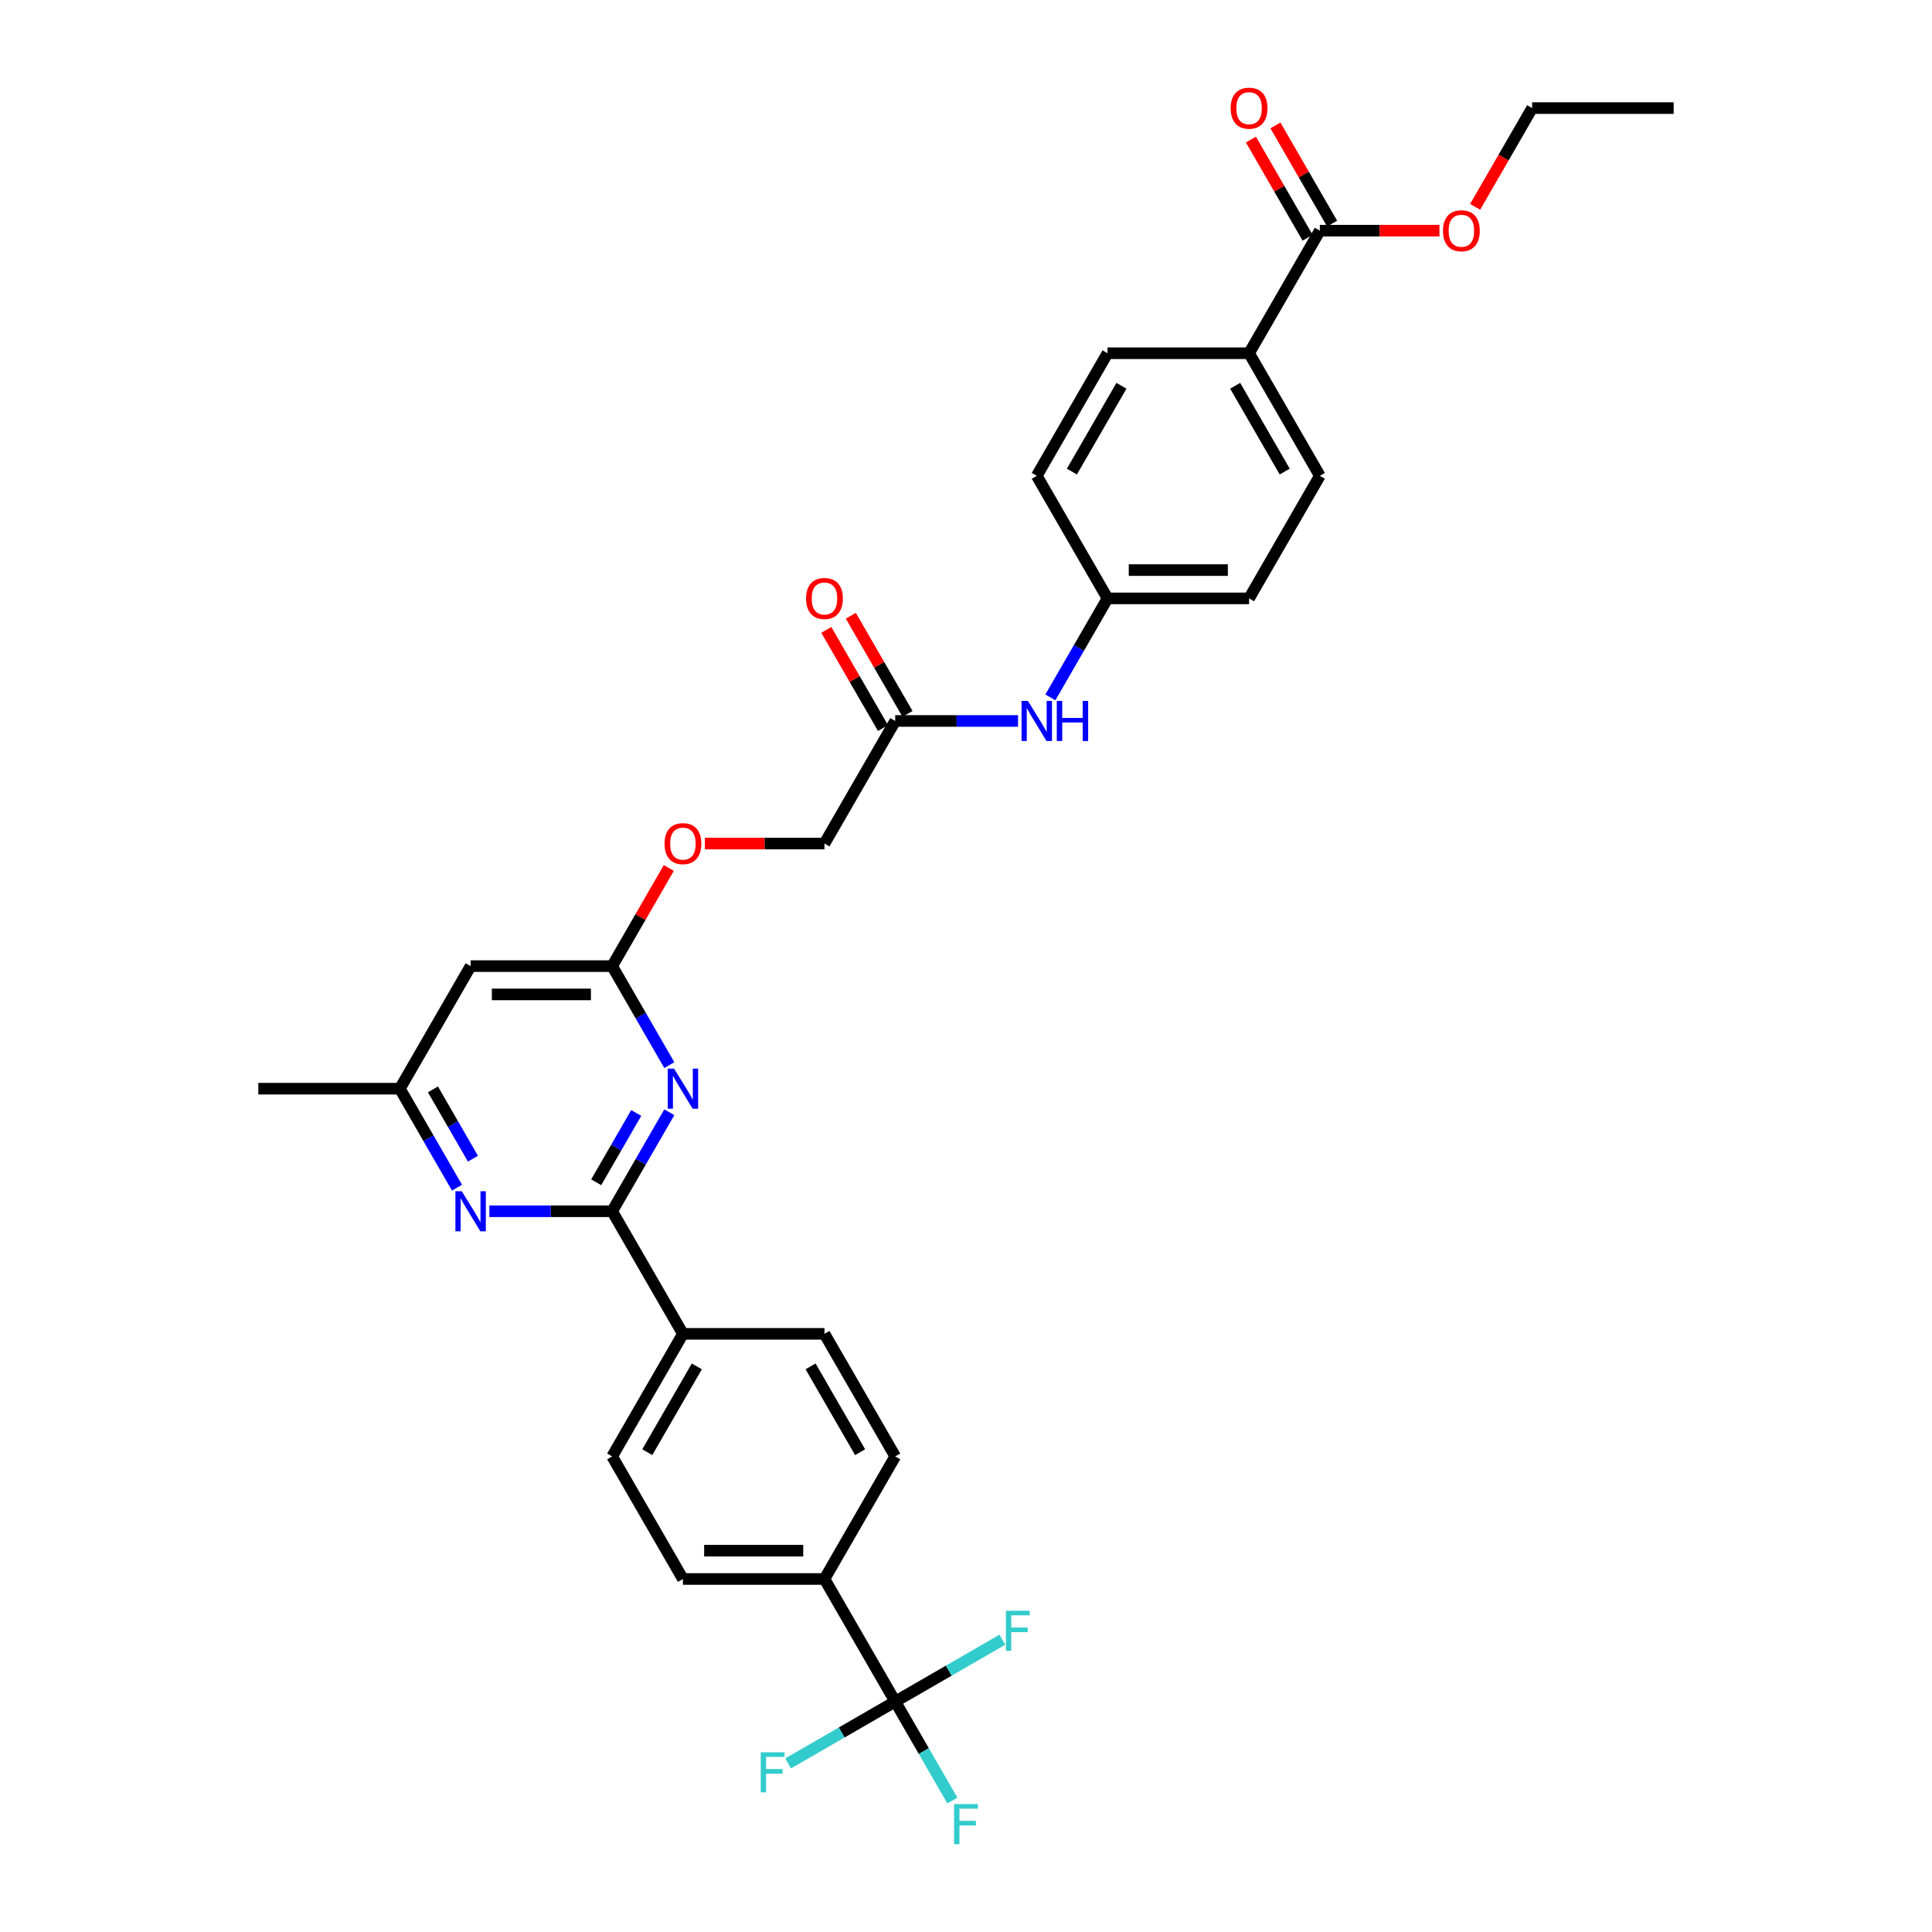 <?xml version='1.0' encoding='iso-8859-1'?>
<svg version='1.1' baseProfile='full'
              xmlns='http://www.w3.org/2000/svg'
                      xmlns:rdkit='http://www.rdkit.org/xml'
                      xmlns:xlink='http://www.w3.org/1999/xlink'
                  xml:space='preserve'
width='1000px' height='1000px' viewBox='0 0 1000 1000'>
<!-- END OF HEADER -->
<rect style='opacity:1.0;fill:#FFFFFF;stroke:none' width='1000' height='1000' x='0' y='0'> </rect>
<path class='bond-0' d='M 316.851,626.948 L 331.642,601.328' style='fill:none;fill-rule:evenodd;stroke:#000000;stroke-width:6px;stroke-linecap:butt;stroke-linejoin:miter;stroke-opacity:1' />
<path class='bond-0' d='M 331.642,601.328 L 346.434,575.708' style='fill:none;fill-rule:evenodd;stroke:#0000FF;stroke-width:6px;stroke-linecap:butt;stroke-linejoin:miter;stroke-opacity:1' />
<path class='bond-0' d='M 308.599,611.936 L 318.953,594.002' style='fill:none;fill-rule:evenodd;stroke:#000000;stroke-width:6px;stroke-linecap:butt;stroke-linejoin:miter;stroke-opacity:1' />
<path class='bond-0' d='M 318.953,594.002 L 329.308,576.068' style='fill:none;fill-rule:evenodd;stroke:#0000FF;stroke-width:6px;stroke-linecap:butt;stroke-linejoin:miter;stroke-opacity:1' />
<path class='bond-2' d='M 316.851,626.948 L 285.071,626.948' style='fill:none;fill-rule:evenodd;stroke:#000000;stroke-width:6px;stroke-linecap:butt;stroke-linejoin:miter;stroke-opacity:1' />
<path class='bond-2' d='M 285.071,626.948 L 253.291,626.948' style='fill:none;fill-rule:evenodd;stroke:#0000FF;stroke-width:6px;stroke-linecap:butt;stroke-linejoin:miter;stroke-opacity:1' />
<path class='bond-7' d='M 316.851,626.948 L 353.481,690.393' style='fill:none;fill-rule:evenodd;stroke:#000000;stroke-width:6px;stroke-linecap:butt;stroke-linejoin:miter;stroke-opacity:1' />
<path class='bond-3' d='M 346.434,551.298 L 331.642,525.678' style='fill:none;fill-rule:evenodd;stroke:#0000FF;stroke-width:6px;stroke-linecap:butt;stroke-linejoin:miter;stroke-opacity:1' />
<path class='bond-3' d='M 331.642,525.678 L 316.851,500.059' style='fill:none;fill-rule:evenodd;stroke:#000000;stroke-width:6px;stroke-linecap:butt;stroke-linejoin:miter;stroke-opacity:1' />
<path class='bond-1' d='M 463.37,880.727 L 426.74,817.282' style='fill:none;fill-rule:evenodd;stroke:#000000;stroke-width:6px;stroke-linecap:butt;stroke-linejoin:miter;stroke-opacity:1' />
<path class='bond-19' d='M 463.37,880.727 L 478.162,906.347' style='fill:none;fill-rule:evenodd;stroke:#000000;stroke-width:6px;stroke-linecap:butt;stroke-linejoin:miter;stroke-opacity:1' />
<path class='bond-19' d='M 478.162,906.347 L 492.953,931.967' style='fill:none;fill-rule:evenodd;stroke:#33CCCC;stroke-width:6px;stroke-linecap:butt;stroke-linejoin:miter;stroke-opacity:1' />
<path class='bond-20' d='M 463.37,880.727 L 435.648,896.733' style='fill:none;fill-rule:evenodd;stroke:#000000;stroke-width:6px;stroke-linecap:butt;stroke-linejoin:miter;stroke-opacity:1' />
<path class='bond-20' d='M 435.648,896.733 L 407.925,912.738' style='fill:none;fill-rule:evenodd;stroke:#33CCCC;stroke-width:6px;stroke-linecap:butt;stroke-linejoin:miter;stroke-opacity:1' />
<path class='bond-21' d='M 463.37,880.727 L 491.093,864.722' style='fill:none;fill-rule:evenodd;stroke:#000000;stroke-width:6px;stroke-linecap:butt;stroke-linejoin:miter;stroke-opacity:1' />
<path class='bond-21' d='M 491.093,864.722 L 518.815,848.716' style='fill:none;fill-rule:evenodd;stroke:#33CCCC;stroke-width:6px;stroke-linecap:butt;stroke-linejoin:miter;stroke-opacity:1' />
<path class='bond-9' d='M 236.544,614.743 L 221.753,589.123' style='fill:none;fill-rule:evenodd;stroke:#0000FF;stroke-width:6px;stroke-linecap:butt;stroke-linejoin:miter;stroke-opacity:1' />
<path class='bond-9' d='M 221.753,589.123 L 206.961,563.503' style='fill:none;fill-rule:evenodd;stroke:#000000;stroke-width:6px;stroke-linecap:butt;stroke-linejoin:miter;stroke-opacity:1' />
<path class='bond-9' d='M 244.796,599.731 L 234.442,581.797' style='fill:none;fill-rule:evenodd;stroke:#0000FF;stroke-width:6px;stroke-linecap:butt;stroke-linejoin:miter;stroke-opacity:1' />
<path class='bond-9' d='M 234.442,581.797 L 224.088,563.863' style='fill:none;fill-rule:evenodd;stroke:#000000;stroke-width:6px;stroke-linecap:butt;stroke-linejoin:miter;stroke-opacity:1' />
<path class='bond-13' d='M 316.851,500.059 L 331.516,474.659' style='fill:none;fill-rule:evenodd;stroke:#000000;stroke-width:6px;stroke-linecap:butt;stroke-linejoin:miter;stroke-opacity:1' />
<path class='bond-13' d='M 331.516,474.659 L 346.18,449.258' style='fill:none;fill-rule:evenodd;stroke:#FF0000;stroke-width:6px;stroke-linecap:butt;stroke-linejoin:miter;stroke-opacity:1' />
<path class='bond-33' d='M 316.851,500.059 L 243.591,500.059' style='fill:none;fill-rule:evenodd;stroke:#000000;stroke-width:6px;stroke-linecap:butt;stroke-linejoin:miter;stroke-opacity:1' />
<path class='bond-33' d='M 305.862,514.711 L 254.58,514.711' style='fill:none;fill-rule:evenodd;stroke:#000000;stroke-width:6px;stroke-linecap:butt;stroke-linejoin:miter;stroke-opacity:1' />
<path class='bond-4' d='M 683.149,119.39 L 646.519,182.835' style='fill:none;fill-rule:evenodd;stroke:#000000;stroke-width:6px;stroke-linecap:butt;stroke-linejoin:miter;stroke-opacity:1' />
<path class='bond-12' d='M 689.494,115.727 L 674.829,90.327' style='fill:none;fill-rule:evenodd;stroke:#000000;stroke-width:6px;stroke-linecap:butt;stroke-linejoin:miter;stroke-opacity:1' />
<path class='bond-12' d='M 674.829,90.327 L 660.164,64.927' style='fill:none;fill-rule:evenodd;stroke:#FF0000;stroke-width:6px;stroke-linecap:butt;stroke-linejoin:miter;stroke-opacity:1' />
<path class='bond-12' d='M 676.805,123.053 L 662.14,97.653' style='fill:none;fill-rule:evenodd;stroke:#000000;stroke-width:6px;stroke-linecap:butt;stroke-linejoin:miter;stroke-opacity:1' />
<path class='bond-12' d='M 662.14,97.653 L 647.475,72.253' style='fill:none;fill-rule:evenodd;stroke:#FF0000;stroke-width:6px;stroke-linecap:butt;stroke-linejoin:miter;stroke-opacity:1' />
<path class='bond-26' d='M 683.149,119.39 L 714.101,119.39' style='fill:none;fill-rule:evenodd;stroke:#000000;stroke-width:6px;stroke-linecap:butt;stroke-linejoin:miter;stroke-opacity:1' />
<path class='bond-26' d='M 714.101,119.39 L 745.054,119.39' style='fill:none;fill-rule:evenodd;stroke:#FF0000;stroke-width:6px;stroke-linecap:butt;stroke-linejoin:miter;stroke-opacity:1' />
<path class='bond-5' d='M 243.591,500.059 L 206.961,563.503' style='fill:none;fill-rule:evenodd;stroke:#000000;stroke-width:6px;stroke-linecap:butt;stroke-linejoin:miter;stroke-opacity:1' />
<path class='bond-6' d='M 426.74,817.282 L 353.481,817.282' style='fill:none;fill-rule:evenodd;stroke:#000000;stroke-width:6px;stroke-linecap:butt;stroke-linejoin:miter;stroke-opacity:1' />
<path class='bond-6' d='M 415.751,802.63 L 364.47,802.63' style='fill:none;fill-rule:evenodd;stroke:#000000;stroke-width:6px;stroke-linecap:butt;stroke-linejoin:miter;stroke-opacity:1' />
<path class='bond-32' d='M 426.74,817.282 L 463.37,753.838' style='fill:none;fill-rule:evenodd;stroke:#000000;stroke-width:6px;stroke-linecap:butt;stroke-linejoin:miter;stroke-opacity:1' />
<path class='bond-17' d='M 353.481,690.393 L 426.74,690.393' style='fill:none;fill-rule:evenodd;stroke:#000000;stroke-width:6px;stroke-linecap:butt;stroke-linejoin:miter;stroke-opacity:1' />
<path class='bond-18' d='M 353.481,690.393 L 316.851,753.838' style='fill:none;fill-rule:evenodd;stroke:#000000;stroke-width:6px;stroke-linecap:butt;stroke-linejoin:miter;stroke-opacity:1' />
<path class='bond-18' d='M 360.675,707.236 L 335.034,751.647' style='fill:none;fill-rule:evenodd;stroke:#000000;stroke-width:6px;stroke-linecap:butt;stroke-linejoin:miter;stroke-opacity:1' />
<path class='bond-8' d='M 463.37,373.169 L 426.74,436.614' style='fill:none;fill-rule:evenodd;stroke:#000000;stroke-width:6px;stroke-linecap:butt;stroke-linejoin:miter;stroke-opacity:1' />
<path class='bond-11' d='M 463.37,373.169 L 495.15,373.169' style='fill:none;fill-rule:evenodd;stroke:#000000;stroke-width:6px;stroke-linecap:butt;stroke-linejoin:miter;stroke-opacity:1' />
<path class='bond-11' d='M 495.15,373.169 L 526.93,373.169' style='fill:none;fill-rule:evenodd;stroke:#0000FF;stroke-width:6px;stroke-linecap:butt;stroke-linejoin:miter;stroke-opacity:1' />
<path class='bond-14' d='M 469.715,369.506 L 455.05,344.106' style='fill:none;fill-rule:evenodd;stroke:#000000;stroke-width:6px;stroke-linecap:butt;stroke-linejoin:miter;stroke-opacity:1' />
<path class='bond-14' d='M 455.05,344.106 L 440.385,318.706' style='fill:none;fill-rule:evenodd;stroke:#FF0000;stroke-width:6px;stroke-linecap:butt;stroke-linejoin:miter;stroke-opacity:1' />
<path class='bond-14' d='M 457.026,376.832 L 442.361,351.432' style='fill:none;fill-rule:evenodd;stroke:#000000;stroke-width:6px;stroke-linecap:butt;stroke-linejoin:miter;stroke-opacity:1' />
<path class='bond-14' d='M 442.361,351.432 L 427.696,326.032' style='fill:none;fill-rule:evenodd;stroke:#FF0000;stroke-width:6px;stroke-linecap:butt;stroke-linejoin:miter;stroke-opacity:1' />
<path class='bond-29' d='M 206.961,563.503 L 133.702,563.503' style='fill:none;fill-rule:evenodd;stroke:#000000;stroke-width:6px;stroke-linecap:butt;stroke-linejoin:miter;stroke-opacity:1' />
<path class='bond-10' d='M 646.519,182.835 L 683.149,246.28' style='fill:none;fill-rule:evenodd;stroke:#000000;stroke-width:6px;stroke-linecap:butt;stroke-linejoin:miter;stroke-opacity:1' />
<path class='bond-10' d='M 639.325,199.678 L 664.966,244.089' style='fill:none;fill-rule:evenodd;stroke:#000000;stroke-width:6px;stroke-linecap:butt;stroke-linejoin:miter;stroke-opacity:1' />
<path class='bond-34' d='M 646.519,182.835 L 573.26,182.835' style='fill:none;fill-rule:evenodd;stroke:#000000;stroke-width:6px;stroke-linecap:butt;stroke-linejoin:miter;stroke-opacity:1' />
<path class='bond-24' d='M 543.676,360.964 L 558.468,335.344' style='fill:none;fill-rule:evenodd;stroke:#0000FF;stroke-width:6px;stroke-linecap:butt;stroke-linejoin:miter;stroke-opacity:1' />
<path class='bond-24' d='M 558.468,335.344 L 573.26,309.724' style='fill:none;fill-rule:evenodd;stroke:#000000;stroke-width:6px;stroke-linecap:butt;stroke-linejoin:miter;stroke-opacity:1' />
<path class='bond-25' d='M 364.836,436.614 L 395.788,436.614' style='fill:none;fill-rule:evenodd;stroke:#FF0000;stroke-width:6px;stroke-linecap:butt;stroke-linejoin:miter;stroke-opacity:1' />
<path class='bond-25' d='M 395.788,436.614 L 426.74,436.614' style='fill:none;fill-rule:evenodd;stroke:#000000;stroke-width:6px;stroke-linecap:butt;stroke-linejoin:miter;stroke-opacity:1' />
<path class='bond-15' d='M 353.481,817.282 L 316.851,753.838' style='fill:none;fill-rule:evenodd;stroke:#000000;stroke-width:6px;stroke-linecap:butt;stroke-linejoin:miter;stroke-opacity:1' />
<path class='bond-16' d='M 463.37,753.838 L 426.74,690.393' style='fill:none;fill-rule:evenodd;stroke:#000000;stroke-width:6px;stroke-linecap:butt;stroke-linejoin:miter;stroke-opacity:1' />
<path class='bond-16' d='M 445.187,751.647 L 419.546,707.236' style='fill:none;fill-rule:evenodd;stroke:#000000;stroke-width:6px;stroke-linecap:butt;stroke-linejoin:miter;stroke-opacity:1' />
<path class='bond-22' d='M 683.149,246.28 L 646.519,309.724' style='fill:none;fill-rule:evenodd;stroke:#000000;stroke-width:6px;stroke-linecap:butt;stroke-linejoin:miter;stroke-opacity:1' />
<path class='bond-23' d='M 573.26,182.835 L 536.63,246.28' style='fill:none;fill-rule:evenodd;stroke:#000000;stroke-width:6px;stroke-linecap:butt;stroke-linejoin:miter;stroke-opacity:1' />
<path class='bond-23' d='M 580.454,199.678 L 554.813,244.089' style='fill:none;fill-rule:evenodd;stroke:#000000;stroke-width:6px;stroke-linecap:butt;stroke-linejoin:miter;stroke-opacity:1' />
<path class='bond-27' d='M 573.26,309.724 L 536.63,246.28' style='fill:none;fill-rule:evenodd;stroke:#000000;stroke-width:6px;stroke-linecap:butt;stroke-linejoin:miter;stroke-opacity:1' />
<path class='bond-28' d='M 573.26,309.724 L 646.519,309.724' style='fill:none;fill-rule:evenodd;stroke:#000000;stroke-width:6px;stroke-linecap:butt;stroke-linejoin:miter;stroke-opacity:1' />
<path class='bond-28' d='M 584.249,295.072 L 635.53,295.072' style='fill:none;fill-rule:evenodd;stroke:#000000;stroke-width:6px;stroke-linecap:butt;stroke-linejoin:miter;stroke-opacity:1' />
<path class='bond-30' d='M 763.523,107.068 L 778.281,81.507' style='fill:none;fill-rule:evenodd;stroke:#FF0000;stroke-width:6px;stroke-linecap:butt;stroke-linejoin:miter;stroke-opacity:1' />
<path class='bond-30' d='M 778.281,81.507 L 793.039,55.945' style='fill:none;fill-rule:evenodd;stroke:#000000;stroke-width:6px;stroke-linecap:butt;stroke-linejoin:miter;stroke-opacity:1' />
<path class='bond-31' d='M 793.039,55.945 L 866.298,55.945' style='fill:none;fill-rule:evenodd;stroke:#000000;stroke-width:6px;stroke-linecap:butt;stroke-linejoin:miter;stroke-opacity:1' />
<path  class='atom-1' d='M 348.895 553.13
L 355.693 564.119
Q 356.367 565.203, 357.451 567.166
Q 358.536 569.13, 358.594 569.247
L 358.594 553.13
L 361.349 553.13
L 361.349 573.877
L 358.506 573.877
L 351.21 561.862
Q 350.36 560.456, 349.451 558.844
Q 348.572 557.232, 348.308 556.734
L 348.308 573.877
L 345.613 573.877
L 345.613 553.13
L 348.895 553.13
' fill='#0000FF'/>
<path  class='atom-3' d='M 239.005 616.575
L 245.804 627.563
Q 246.478 628.648, 247.562 630.611
Q 248.646 632.574, 248.705 632.692
L 248.705 616.575
L 251.459 616.575
L 251.459 637.322
L 248.617 637.322
L 241.32 625.307
Q 240.47 623.901, 239.562 622.289
Q 238.683 620.677, 238.419 620.179
L 238.419 637.322
L 235.723 637.322
L 235.723 616.575
L 239.005 616.575
' fill='#0000FF'/>
<path  class='atom-12' d='M 532.044 362.796
L 538.842 373.784
Q 539.516 374.869, 540.601 376.832
Q 541.685 378.795, 541.743 378.913
L 541.743 362.796
L 544.498 362.796
L 544.498 383.543
L 541.655 383.543
L 534.359 371.528
Q 533.509 370.121, 532.601 368.51
Q 531.721 366.898, 531.458 366.4
L 531.458 383.543
L 528.762 383.543
L 528.762 362.796
L 532.044 362.796
' fill='#0000FF'/>
<path  class='atom-12' d='M 546.989 362.796
L 549.802 362.796
L 549.802 371.616
L 560.41 371.616
L 560.41 362.796
L 563.223 362.796
L 563.223 383.543
L 560.41 383.543
L 560.41 373.96
L 549.802 373.96
L 549.802 383.543
L 546.989 383.543
L 546.989 362.796
' fill='#0000FF'/>
<path  class='atom-13' d='M 636.996 56.004
Q 636.996 51.022, 639.457 48.238
Q 641.919 45.455, 646.519 45.455
Q 651.12 45.455, 653.582 48.238
Q 656.043 51.022, 656.043 56.004
Q 656.043 61.044, 653.552 63.916
Q 651.061 66.758, 646.519 66.758
Q 641.948 66.758, 639.457 63.916
Q 636.996 61.074, 636.996 56.004
M 646.519 64.414
Q 649.684 64.414, 651.384 62.304
Q 653.113 60.165, 653.113 56.004
Q 653.113 51.931, 651.384 49.879
Q 649.684 47.799, 646.519 47.799
Q 643.355 47.799, 641.626 49.85
Q 639.926 51.901, 639.926 56.004
Q 639.926 60.194, 641.626 62.304
Q 643.355 64.414, 646.519 64.414
' fill='#FF0000'/>
<path  class='atom-14' d='M 343.957 436.672
Q 343.957 431.691, 346.418 428.907
Q 348.88 426.123, 353.481 426.123
Q 358.081 426.123, 360.543 428.907
Q 363.004 431.691, 363.004 436.672
Q 363.004 441.713, 360.514 444.585
Q 358.023 447.427, 353.481 447.427
Q 348.909 447.427, 346.418 444.585
Q 343.957 441.742, 343.957 436.672
M 353.481 445.083
Q 356.645 445.083, 358.345 442.973
Q 360.074 440.834, 360.074 436.672
Q 360.074 432.599, 358.345 430.548
Q 356.645 428.467, 353.481 428.467
Q 350.316 428.467, 348.587 430.519
Q 346.887 432.57, 346.887 436.672
Q 346.887 440.863, 348.587 442.973
Q 350.316 445.083, 353.481 445.083
' fill='#FF0000'/>
<path  class='atom-15' d='M 417.217 309.783
Q 417.217 304.801, 419.678 302.017
Q 422.14 299.234, 426.74 299.234
Q 431.341 299.234, 433.803 302.017
Q 436.264 304.801, 436.264 309.783
Q 436.264 314.823, 433.773 317.695
Q 431.282 320.537, 426.74 320.537
Q 422.169 320.537, 419.678 317.695
Q 417.217 314.853, 417.217 309.783
M 426.74 318.193
Q 429.905 318.193, 431.605 316.083
Q 433.334 313.944, 433.334 309.783
Q 433.334 305.71, 431.605 303.658
Q 429.905 301.578, 426.74 301.578
Q 423.575 301.578, 421.847 303.629
Q 420.147 305.68, 420.147 309.783
Q 420.147 313.973, 421.847 316.083
Q 423.575 318.193, 426.74 318.193
' fill='#FF0000'/>
<path  class='atom-20' d='M 493.832 933.798
L 506.168 933.798
L 506.168 936.172
L 496.615 936.172
L 496.615 942.472
L 505.114 942.472
L 505.114 944.875
L 496.615 944.875
L 496.615 954.545
L 493.832 954.545
L 493.832 933.798
' fill='#33CCCC'/>
<path  class='atom-21' d='M 393.757 906.983
L 406.094 906.983
L 406.094 909.357
L 396.541 909.357
L 396.541 915.657
L 405.039 915.657
L 405.039 918.06
L 396.541 918.06
L 396.541 927.731
L 393.757 927.731
L 393.757 906.983
' fill='#33CCCC'/>
<path  class='atom-22' d='M 520.646 833.724
L 532.983 833.724
L 532.983 836.097
L 523.43 836.097
L 523.43 842.398
L 531.928 842.398
L 531.928 844.801
L 523.43 844.801
L 523.43 854.471
L 520.646 854.471
L 520.646 833.724
' fill='#33CCCC'/>
<path  class='atom-27' d='M 746.885 119.449
Q 746.885 114.467, 749.347 111.683
Q 751.808 108.899, 756.409 108.899
Q 761.01 108.899, 763.471 111.683
Q 765.933 114.467, 765.933 119.449
Q 765.933 124.489, 763.442 127.361
Q 760.951 130.203, 756.409 130.203
Q 751.838 130.203, 749.347 127.361
Q 746.885 124.518, 746.885 119.449
M 756.409 127.859
Q 759.574 127.859, 761.273 125.749
Q 763.002 123.61, 763.002 119.449
Q 763.002 115.375, 761.273 113.324
Q 759.574 111.244, 756.409 111.244
Q 753.244 111.244, 751.515 113.295
Q 749.816 115.346, 749.816 119.449
Q 749.816 123.639, 751.515 125.749
Q 753.244 127.859, 756.409 127.859
' fill='#FF0000'/>
</svg>
